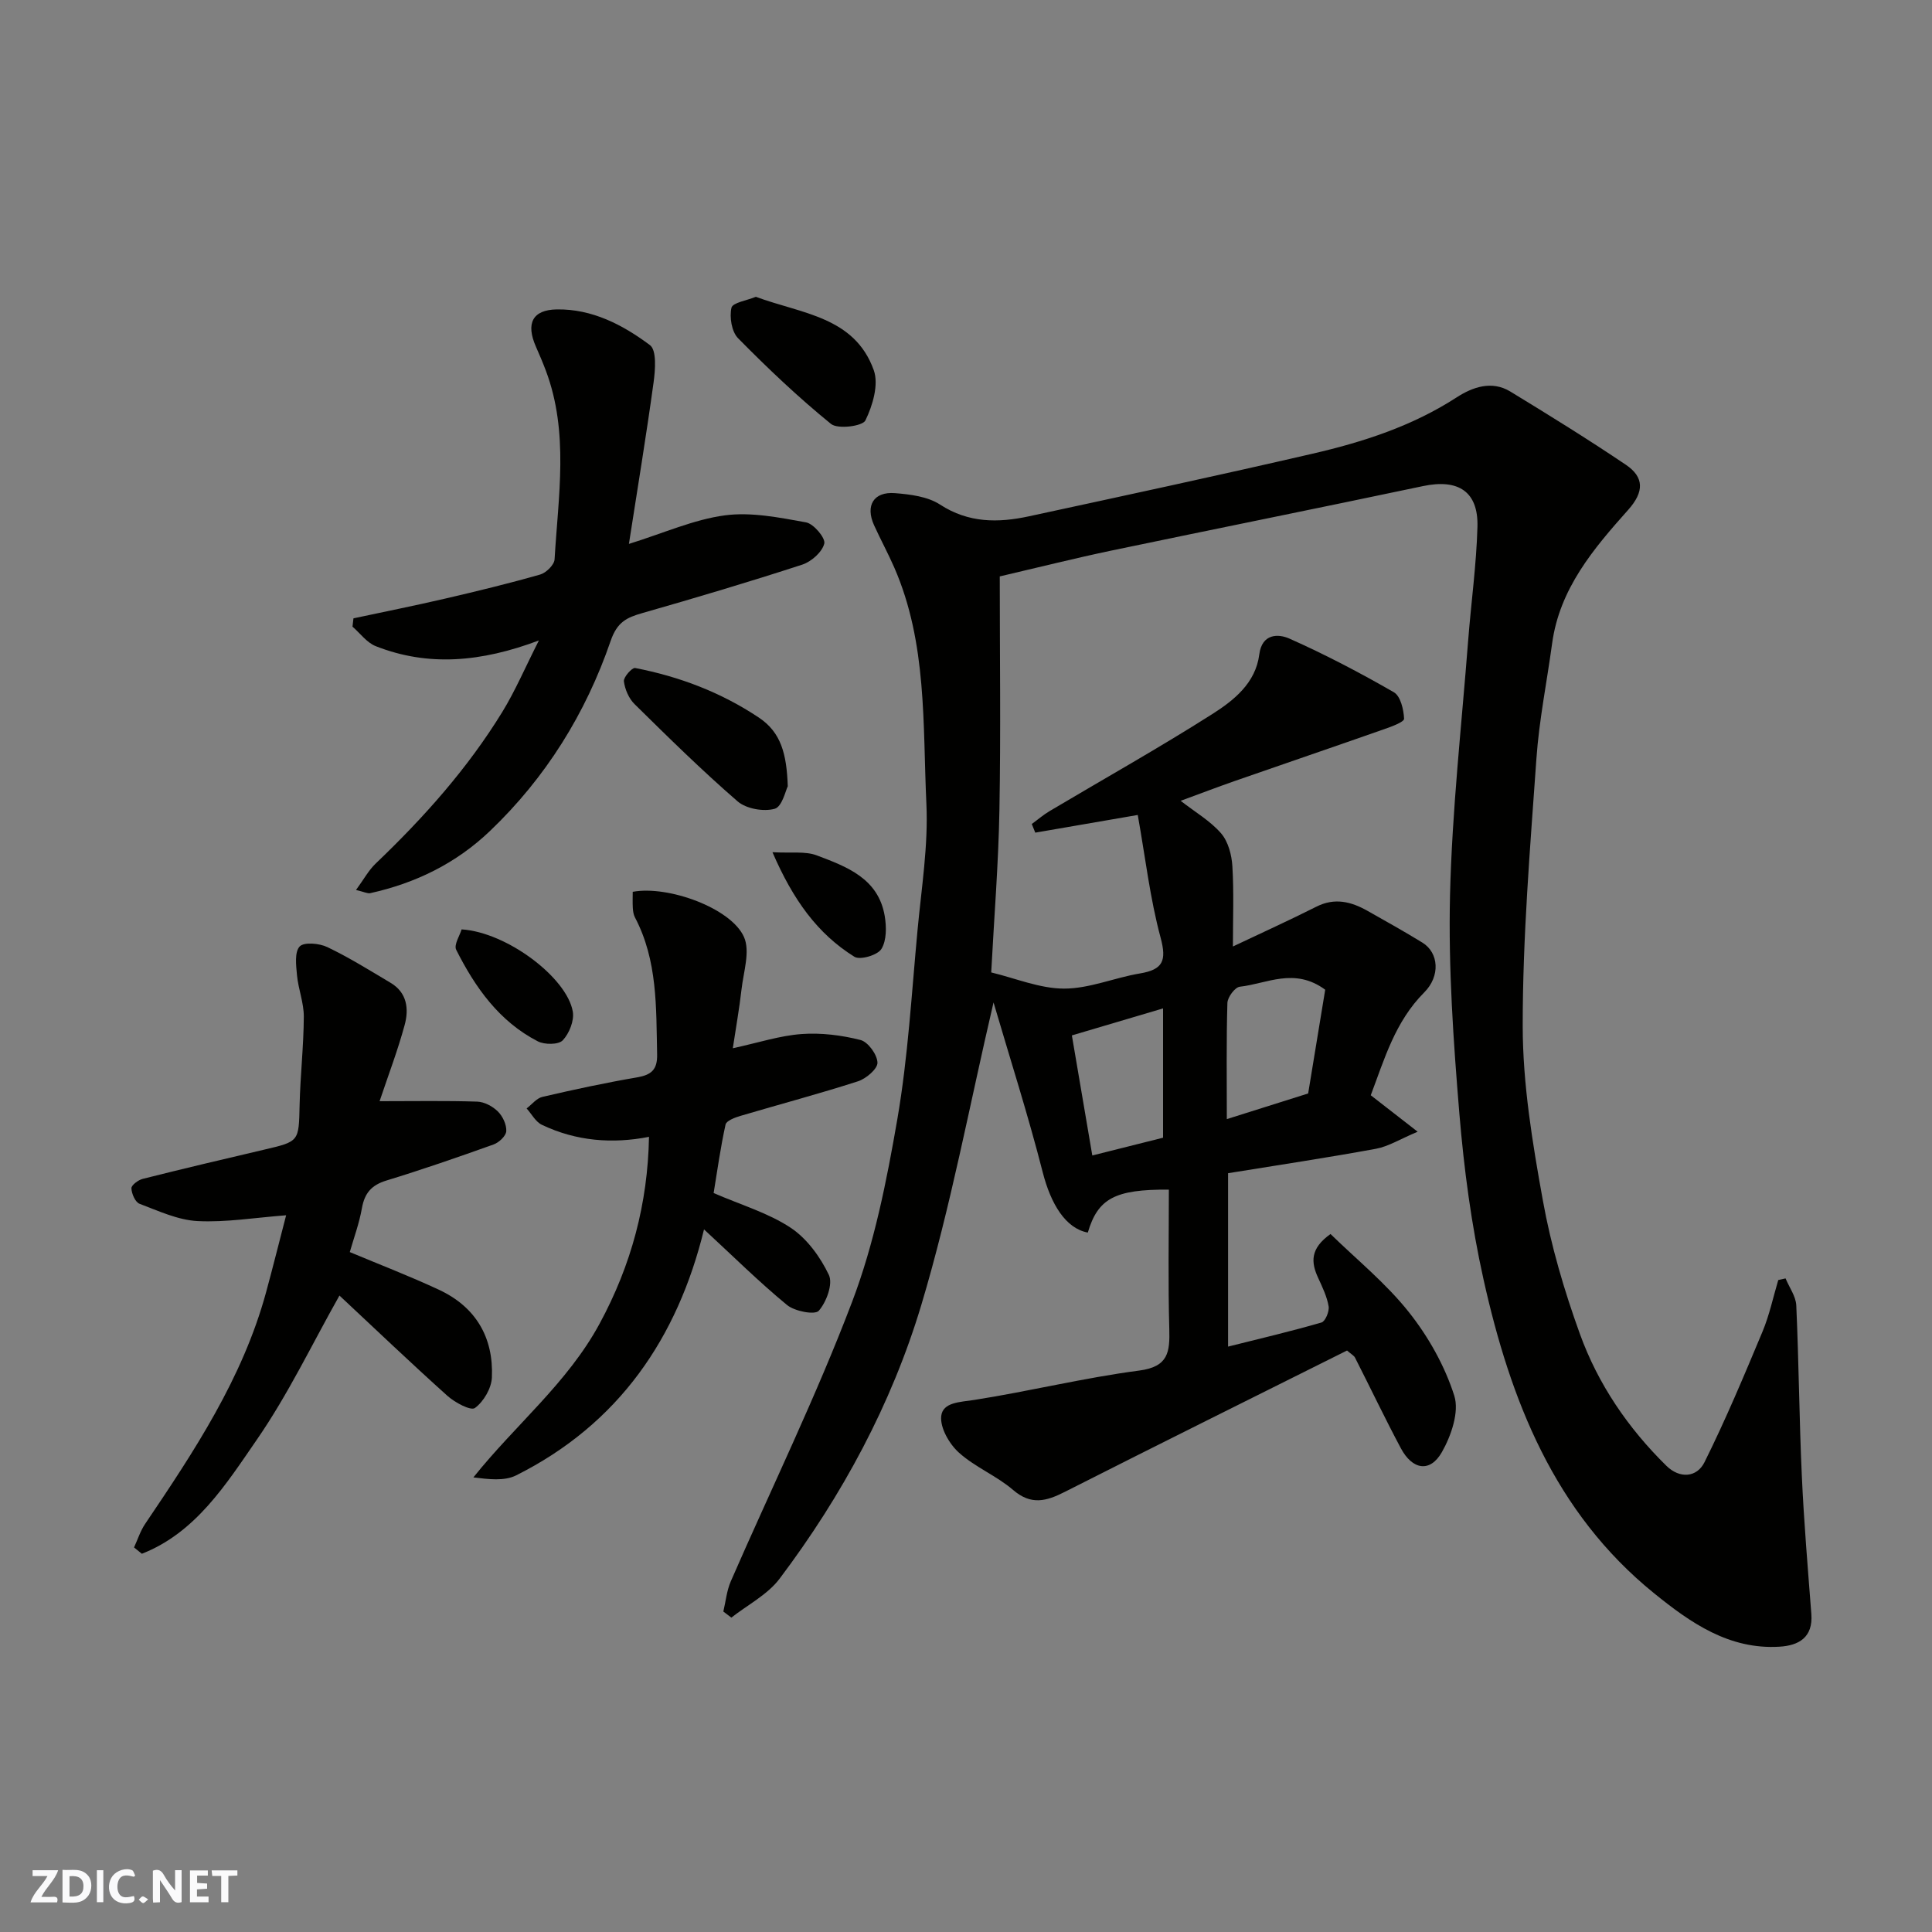 <svg enable-background="new 0 0 400 400" viewBox="0 0 400 400" xmlns="http://www.w3.org/2000/svg"><rect x="0" y="0" width="400" height="400" fill="#808080" stroke="none"/><g fill="#fafafb"><path d="m37.59 393.81c-.92.31-1.52.05-2-.78-.7-1.2-1.52-2.34-2.47-3.78v4.59c-.55.03-.95.05-1.41.07-.03-.37-.06-.64-.06-.91 0-1.91 0-3.81 0-5.7 1.13-.41 1.77-.03 2.29.91.62 1.11 1.38 2.14 2.31 3.19v-4.2h1.35v6.61z"/><path d="m12.94 393.88v-6.75c1.9.19 3.93-.54 5.37 1.29.8 1.01.78 2.88.03 3.97-1.37 1.97-3.4 1.51-5.4 1.49m1.45-1.22c2.04.12 2.92-.58 2.89-2.21-.03-1.51-.98-2.19-2.89-2z"/><path d="m11.81 393.87h-5.49c.68-2.18 2.47-3.48 3.51-5.45h-3.08v-1.21h5.29c-.71 2.13-2.44 3.48-3.47 5.51.86 0 1.63.04 2.39-.01.79-.05 1.14.21.85 1.16"/><path d="m39.33 393.86v-6.61h3.7v1.07h-2.22v1.52c.68.04 1.34.09 2.07.13v1.07c-.72.05-1.38.09-2.1.14v1.48h2.4v1.19h-3.85z"/><path d="m27.71 388.56c-1.15-.3-2.46-.61-3.1.64-.37.73-.41 1.93-.06 2.67.63 1.35 1.99.93 3.17.68.35.94-.01 1.32-.93 1.46-1.62.25-3.05-.27-3.76-1.48-.73-1.24-.6-3.03.31-4.17.88-1.11 2.71-1.7 4-1.16.32.13.44.74.65 1.12-.1.08-.19.16-.28.24"/><path d="m49.15 387.24v1.07c-.59.02-1.17.05-1.87.08v5.44h-1.48v-5.44h-1.85c-.05-.4-.08-.73-.13-1.15z"/><path d="m20.06 387.21h1.33v6.62h-1.33z"/><path d="m30.68 393.25c-.49.38-.8.79-1.05.76-.32-.05-.6-.45-.9-.7.26-.24.51-.64.8-.67.29-.04.62.3 1.15.61"/></g><path d="m242 246.3c-11.18-.08-14.69 1.84-16.78 8.89-4.59-.85-7.65-5.89-9.34-12.5-3.03-11.87-6.78-23.55-10.18-35.15-4.98 21.28-8.85 42.29-14.95 62.63-6.16 20.54-16.38 39.48-29.35 56.69-2.5 3.31-6.61 5.4-9.98 8.05-.55-.42-1.1-.84-1.66-1.26.5-2.1.7-4.32 1.55-6.27 8.4-19.27 17.66-38.22 25.11-57.85 4.59-12.07 7.16-25.05 9.37-37.85 2.22-12.91 2.95-26.08 4.18-39.15.81-8.69 2.23-17.44 1.83-26.09-.77-16.46.19-33.27-6.65-48.94-1.3-2.97-2.85-5.82-4.19-8.77-1.83-4.05-.09-6.98 4.33-6.63 3.18.25 6.78.7 9.34 2.37 5.91 3.84 12.03 3.8 18.38 2.43 19.57-4.23 39.15-8.44 58.66-12.95 10.49-2.42 20.7-5.71 29.9-11.67 3.26-2.11 7.26-3.57 11.12-1.22 8.06 4.91 16.1 9.89 23.92 15.16 3.83 2.58 3.81 5.62.48 9.35-7.18 8.04-14.2 16.32-15.74 27.65-1.08 7.94-2.69 15.85-3.25 23.83-1.3 18.44-2.85 36.93-2.84 55.39.01 12.04 2.02 24.18 4.17 36.09 1.69 9.39 4.43 18.69 7.68 27.67 3.76 10.39 9.97 19.49 17.9 27.28 2.76 2.71 6.3 2.43 7.88-.73 4.4-8.84 8.22-17.97 12.03-27.08 1.42-3.41 2.19-7.09 3.25-10.65.5-.11 1-.23 1.51-.34.77 1.87 2.14 3.71 2.22 5.6.53 11.76.61 23.53 1.15 35.29.43 9.54 1.24 19.07 1.97 28.6.37 4.86-2.62 6.52-6.59 6.76-10.44.64-18.43-4.95-25.98-11.07-20.69-16.75-29.75-40.04-35.3-64.96-2.52-11.29-4.05-22.88-5.01-34.42-1.24-14.99-2.28-30.07-1.93-45.08.42-17.59 2.39-35.14 3.75-52.71.61-7.87 1.71-15.72 1.93-23.6.21-7.34-3.98-9.99-11.27-8.45-21.52 4.54-43.08 8.87-64.61 13.37-7.3 1.53-14.53 3.35-23.02 5.33 0 16.21.22 32.29-.07 48.36-.2 11.19-1.11 22.37-1.7 33.63 5.01 1.2 10.04 3.34 15.07 3.35 5.24.01 10.45-2.26 15.73-3.14 4.75-.8 5.56-2.61 4.27-7.41-2.19-8.11-3.15-16.56-4.73-25.4-7.7 1.33-14.46 2.49-21.22 3.66-.24-.6-.48-1.19-.72-1.79 1.24-.9 2.41-1.92 3.72-2.69 11.22-6.67 22.61-13.05 33.62-20.05 4.47-2.84 9-6.41 9.76-12.36.56-4.37 3.95-4.3 6.23-3.29 7.4 3.29 14.61 7.07 21.63 11.11 1.38.79 2.04 3.58 2.12 5.48.03.68-2.6 1.64-4.13 2.17-10.27 3.61-20.57 7.12-30.85 10.7-3.52 1.23-7.01 2.56-11.28 4.13 3.03 2.36 6.14 4.16 8.37 6.73 1.47 1.7 2.2 4.46 2.34 6.81.33 5.42.11 10.86.11 16.62 5.95-2.82 11.68-5.42 17.3-8.25 3.77-1.9 7.17-1.04 10.53.85 3.83 2.16 7.68 4.31 11.42 6.61 3.37 2.08 3.74 6.92.36 10.3-6.06 6.07-8.27 13.9-11.07 21.29 3.02 2.35 5.7 4.43 9.71 7.55-3.64 1.53-6.04 3.05-8.62 3.53-10.11 1.86-20.28 3.38-30.63 5.06v35.9c6.54-1.64 12.98-3.15 19.34-4.99.79-.23 1.65-2.3 1.48-3.34-.35-2.05-1.31-4.02-2.19-5.94-1.46-3.17-1.68-6.02 2.58-9.04 5.35 5.23 11.45 10.16 16.21 16.16 4.05 5.1 7.45 11.14 9.41 17.31 1.07 3.35-.64 8.31-2.57 11.7-2.44 4.27-6.09 3.68-8.49-.82-3.3-6.18-6.31-12.52-9.49-18.76-.21-.41-.73-.67-1.65-1.47-19.33 9.66-38.93 19.38-58.44 29.27-3.81 1.93-6.96 2.82-10.7-.4-3.43-2.95-7.9-4.73-11.24-7.75-1.98-1.79-3.9-5.13-3.64-7.54.32-2.9 3.92-2.89 6.85-3.35 11.42-1.79 22.69-4.58 34.14-6.08 6.06-.79 6.35-3.85 6.23-8.58-.27-9.61-.09-19.25-.09-28.88zm28.84-19.91c1.2-7.29 2.41-14.64 3.53-21.48-6.38-4.69-12.07-1.24-17.68-.62-1.01.11-2.53 2.16-2.57 3.36-.23 7.9-.12 15.82-.12 24.05 5.88-1.86 11.28-3.56 16.84-5.31zm-30.04 9.16c0-9.02 0-17.65 0-26.77-6.56 1.94-12.77 3.78-18.88 5.59 1.5 8.81 2.85 16.74 4.23 24.86 5.35-1.35 9.9-2.49 14.65-3.68z" fill="#010100"/><path d="m78.59 227.99c7.37 0 13.8-.12 20.22.09 1.47.05 3.19.97 4.26 2.03 1.01.99 1.82 2.72 1.75 4.08-.05.99-1.51 2.36-2.63 2.76-7.35 2.63-14.74 5.19-22.2 7.47-3.08.94-4.51 2.61-5.06 5.73-.56 3.16-1.69 6.21-2.51 9.08 6.24 2.61 12.46 5 18.48 7.81 7.61 3.55 11.31 9.88 10.94 18.16-.1 2.24-1.71 4.99-3.51 6.31-.86.63-4.15-1.13-5.7-2.52-7.62-6.84-15.03-13.92-22.35-20.76-5.65 10.01-10.62 20.46-17.12 29.86-6.38 9.25-12.66 19.25-23.79 23.6-.54-.44-1.08-.87-1.62-1.31.76-1.64 1.31-3.42 2.31-4.89 10.14-15.02 20.15-30.1 25.01-47.87 1.44-5.28 2.76-10.6 4.17-16.01-6.47.49-12.44 1.5-18.34 1.2-4.07-.21-8.09-2.1-12.01-3.58-.89-.34-1.64-2.08-1.68-3.21-.03-.64 1.41-1.72 2.35-1.95 8.34-2.1 16.72-4.08 25.1-6.04 7.32-1.71 7.2-1.67 7.37-9.24.14-6.1.84-12.19.87-18.29.02-2.86-1.14-5.7-1.41-8.59-.19-2.03-.53-4.79.55-5.95.9-.96 4.08-.67 5.74.13 4.51 2.16 8.79 4.83 13.1 7.4 3.42 2.03 3.8 5.43 2.9 8.72-1.43 5.28-3.4 10.43-5.19 15.78z" fill="#010100"/><path d="m73.18 128.02c6.28-1.34 12.58-2.6 18.83-4.05 6.64-1.54 13.28-3.15 19.83-5.02 1.23-.35 2.91-2 2.98-3.14.76-13.08 3.01-26.26-1.81-39.08-.63-1.68-1.34-3.33-2.06-4.97-2.11-4.8-.71-7.62 4.33-7.7 7.32-.12 13.68 3.2 19.29 7.4 1.41 1.06 1.1 5.12.75 7.69-1.51 10.99-3.32 21.93-5.11 33.46 7.27-2.26 13.43-5.05 19.85-5.91 5.46-.73 11.28.45 16.82 1.45 1.58.29 4.06 3.24 3.78 4.39-.44 1.76-2.67 3.74-4.56 4.36-10.96 3.57-22.02 6.86-33.11 10.03-3.26.93-5.22 1.86-6.56 5.76-5.16 15.01-13.41 28.3-24.99 39.36-7.01 6.7-15.38 10.79-24.79 12.87-.55.12-1.21-.25-2.94-.66 1.59-2.17 2.6-4.07 4.08-5.48 9.92-9.48 19.01-19.65 26.2-31.37 2.68-4.37 4.71-9.14 7.58-14.81-11.94 4.48-22.88 5.47-33.78 1.18-1.85-.73-3.22-2.66-4.81-4.04.06-.57.13-1.14.2-1.72z" fill="#010100"/><path d="m145.76 254.53c-5.48 22.47-17.64 40.29-38.9 50.93-2.43 1.22-5.68.81-8.85.42 8.73-10.93 19.47-19.53 26.12-31.81 6.59-12.16 9.98-24.9 10.24-38.7-7.54 1.48-15.06.91-22.18-2.49-1.3-.62-2.12-2.24-3.16-3.39 1.08-.82 2.06-2.11 3.26-2.39 6.5-1.51 13.03-2.92 19.6-4.04 2.96-.51 4.23-1.59 4.16-4.76-.21-9.69.12-19.43-4.6-28.38-.29-.56-.39-1.26-.43-1.9-.07-1.14-.02-2.29-.02-3.38 7.31-1.37 20.41 3.38 23.04 9.37 1.31 2.97-.11 7.21-.52 10.86-.45 3.97-1.16 7.9-1.8 12.16 5.33-1.16 9.73-2.61 14.21-2.94 4.05-.3 8.29.23 12.23 1.23 1.56.4 3.46 3.02 3.51 4.69.04 1.28-2.35 3.32-4.03 3.86-8.04 2.59-16.22 4.76-24.33 7.16-1.15.34-2.91 1-3.09 1.79-1.05 4.76-1.72 9.6-2.47 14.19 5.68 2.46 11.28 4.1 15.93 7.17 3.38 2.23 6.16 6.06 7.93 9.78.88 1.85-.5 5.61-2.09 7.42-.8.91-4.98.12-6.57-1.19-5.82-4.79-11.19-10.12-17.19-15.66z" fill="#010100"/><path d="m163.1 162.79c-.44.84-1.16 4.23-2.71 4.66-2.29.64-5.88.01-7.67-1.53-7.39-6.4-14.37-13.27-21.34-20.14-1.19-1.17-2-3.07-2.21-4.73-.1-.85 1.7-2.87 2.32-2.75 9.17 1.78 17.77 5.03 25.61 10.26 4.62 3.07 5.77 7.55 6 14.23z" fill="#010100"/><path d="m156.49 61.45c9.44 3.51 20.43 4.09 24.41 15.18 1.07 2.97-.22 7.33-1.73 10.42-.59 1.2-5.72 1.86-7.12.72-6.76-5.49-13.12-11.53-19.24-17.74-1.33-1.35-1.81-4.36-1.37-6.31.24-1.07 3.23-1.51 5.05-2.27z" fill="#010100"/><path d="m95.57 192.42c9.38.59 21.8 9.99 23.02 17.01.33 1.87-.73 4.53-2.08 5.96-.87.92-3.76.93-5.16.21-8-4.12-12.98-11.17-16.9-18.96-.52-1.03.76-2.98 1.12-4.22z" fill="#010100"/><path d="m159.93 176.44c3.9.22 6.78-.24 9.15.65 6.21 2.34 12.77 4.76 14.09 12.55.38 2.24.41 5.08-.69 6.84-.8 1.28-4.4 2.34-5.58 1.61-7.65-4.76-12.7-11.78-16.97-21.65z" fill="#010100"/></svg>